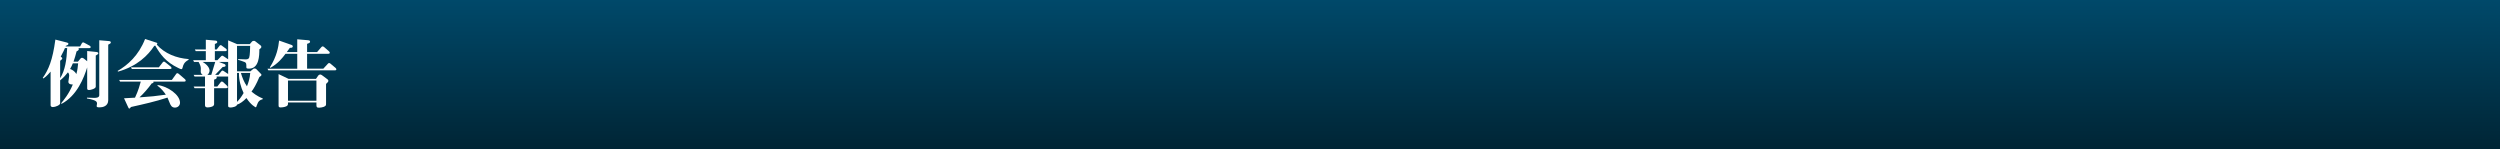 <?xml version="1.0" encoding="utf-8"?>
<!-- Generator: Adobe Illustrator 16.0.0, SVG Export Plug-In . SVG Version: 6.00 Build 0)  -->
<!DOCTYPE svg PUBLIC "-//W3C//DTD SVG 1.1//EN" "http://www.w3.org/Graphics/SVG/1.1/DTD/svg11.dtd">
<svg version="1.1" id="レイヤー_1" xmlns="http://www.w3.org/2000/svg" xmlns:xlink="http://www.w3.org/1999/xlink" x="0px"
	 y="0px" width="670px" height="40px" viewBox="0 0 670 40" enable-background="new 0 0 670 40" xml:space="preserve">
<rect x="0" y="0" width="670" height="40" fill="#808080" stroke="none"/>
<linearGradient id="SVGID_1_" gradientUnits="userSpaceOnUse" x1="335" y1="40" x2="335" y2="0">
	<stop  offset="0" style="stop-color:#002535"/>
	<stop  offset="1" style="stop-color:#00496A"/>
</linearGradient>
<rect fill="url(#SVGID_1_)" width="670" height="40"/>
<g>
	<path fill="#FFFFFF" d="M25.663,14.891v8.342c0,0.541-1.4,0.9-1.8,0.9c-0.5,0-0.5-0.28-0.5-0.54v-5.521
		c-0.86,2.721-2.681,7.542-6.862,9.762l-0.12-0.16c0.7-0.84,2.08-2.48,3.141-5.041c-0.08,0.02-1.2,0.08-1.2-0.72
		c0-0.22,0.22-1.34,0.22-1.6c0-0.48-0.14-0.7-0.34-0.92c-0.54,0.7-1.14,1.38-2.081,2.141v6.161c0,0.48-1.3,1-1.92,1
		c-0.64,0-0.64-0.4-0.64-0.56v-8.942c-1.08,1.3-1.66,1.64-1.96,1.84l-0.14-0.16c1.561-2.24,2.621-4.661,3.381-10.262l3.121,0.8
		c0.28,0.08,0.36,0.14,0.36,0.34c0,0.26-0.2,0.34-0.68,0.541c-0.02,0.08-0.02,0.08-0.06,0.16h3.881l0.48-0.86
		c0.04-0.08,0.18-0.24,0.3-0.24c0.12,0,0.24,0.06,0.44,0.16l1.4,0.76c0.1,0.06,0.22,0.18,0.22,0.34c0,0.2-0.16,0.28-0.36,0.28
		h-2.941c0.06,0.06,0.12,0.12,0.12,0.24c0,0.36-0.36,0.52-0.6,0.64c-0.26,1-0.46,1.74-0.82,2.761h1.181l0.62-0.76
		c0.18-0.24,0.28-0.28,0.44-0.28s0.34,0.04,0.5,0.18l0.92,0.74V13.67l2.48,0.26c0.16,0.02,0.5,0.08,0.5,0.34
		C26.343,14.451,26.223,14.591,25.663,14.891z M17.401,12.891c-0.16,0.36-0.42,1-1.12,2.28c0.24,0.18,0.4,0.3,0.4,0.48
		c0,0.18-0.06,0.22-0.56,0.64v4.661c1.34-2.081,1.76-5.021,1.88-8.062H17.401z M19.522,16.971c-0.22,0.54-0.38,0.88-0.74,1.521
		c0.42,0.14,1.16,0.44,1.68,1.36c0.32-1.18,0.38-1.82,0.48-2.881H19.522z M29.004,11.97v14.883c0,1.64-1.521,1.92-2.301,1.92
		c-0.66,0-0.8-0.1-0.8-0.36c0-0.1,0.1-0.56,0.1-0.66c0-0.5-0.28-0.72-1-0.96c-0.44-0.16-0.88-0.26-1.7-0.4v-0.22
		c0.3,0.02,1.68,0.06,1.96,0.06c0.58,0,1.34-0.08,1.34-0.72V10.79l2.621,0.22c0.26,0.02,0.48,0.14,0.48,0.34
		C29.704,11.63,29.484,11.73,29.004,11.97z"/>
	<path fill="#FFFFFF" d="M49.024,17.812c-0.14,0.56-0.18,0.72-0.44,0.72c-0.16,0-0.42-0.12-0.74-0.28
		c-3.441-1.62-4.901-3.741-6.242-6.021c-0.12,0.04-0.14,0.04-0.26,0.06c-1.641,2.5-4.541,5.461-9.702,6.901l-0.12-0.18
		c2.681-1.561,5.621-4.101,7.362-8.562l3.101,1c0.18,0.06,0.18,0.14,0.18,0.18c0,0.16-0.1,0.26-0.14,0.34
		c2.12,2.4,5.281,3.621,8.502,3.861l0.04,0.2C49.324,16.611,49.084,17.551,49.024,17.812z M49.424,21.873h-8.302
		c0.06,0.36-0.06,0.38-0.46,0.48c-1,1.38-2.161,2.701-3.281,3.741c2.781-0.18,4.601-0.36,7.062-0.72c-0.46-0.7-1.34-1.8-2.26-2.4
		l0.08-0.18c2.701,0.34,5.981,2.601,5.981,4.741c0,0.72-0.56,1.3-1.36,1.3c-0.86,0-1.16-0.6-1.46-1.38
		c-0.26-0.68-0.42-1.021-0.54-1.3c-3.32,1.08-6.381,1.76-9.782,2.521c-0.18,0.24-0.32,0.42-0.46,0.42c-0.12,0-0.2-0.14-0.34-0.46
		l-1.061-2.3c0.88-0.04,2.301-0.1,2.941-0.16c0.94-2,1.34-3.561,1.541-4.301H32.18l-0.24-0.46h14.123l1.161-1.62
		c0.04-0.06,0.14-0.18,0.32-0.18c0.14,0,0.24,0.08,0.36,0.18l1.68,1.44c0.02,0.02,0.18,0.18,0.18,0.36
		C49.764,21.792,49.604,21.873,49.424,21.873z M45.443,18.492H35.341l-0.24-0.44h7.461l1.06-1.36c0.06-0.08,0.14-0.18,0.32-0.18
		c0.14,0,0.2,0.06,0.36,0.18l1.48,1.18c0.06,0.04,0.18,0.18,0.18,0.36C45.963,18.492,45.763,18.492,45.443,18.492z"/>
	<path fill="#FFFFFF" d="M68.804,28.293c-0.06,0.2-0.16,0.48-0.22,0.48c-0.08,0-1.32-0.6-2.541-2.5c-0.84,0.9-1.74,1.52-2.521,1.78
		c-0.06,0.52-1.26,0.76-1.72,0.76c-0.64,0-0.66-0.26-0.66-0.48v-7.821h-3.101c0.04,0.1,0.06,0.14,0.06,0.2
		c0,0.42-0.4,0.541-0.72,0.62v1.86h0.86l0.9-1.16c0.08-0.1,0.14-0.18,0.32-0.18c0.14,0,0.26,0.08,0.38,0.18l1,0.94
		c0.02,0.02,0.2,0.2,0.2,0.4s-0.16,0.26-0.34,0.26h-3.321v4.261c0,0.08-0.02,0.44-0.42,0.62c-0.42,0.2-1.041,0.28-1.3,0.28
		c-0.52,0-0.72-0.22-0.72-0.6v-4.561H52.14l-0.24-0.44h3.041v-2.68H52.14l-0.24-0.44h2.44c-0.28-0.18-0.54-0.44-0.54-0.84
		c0-0.14,0.02-0.76,0.02-0.88c0-0.46-0.12-0.9-0.6-1.76H52l-0.24-0.46h3.401V13.71H52.46l-0.24-0.46h2.941V10.65l2.68,0.24
		c0.32,0.02,0.38,0.28,0.38,0.38c0,0.26-0.14,0.32-0.64,0.52v1.46h0.5l0.74-0.96c0.08-0.1,0.16-0.2,0.34-0.2
		c0.12,0,0.18,0.06,0.36,0.2l1.04,0.76c0.1,0.06,0.22,0.2,0.22,0.38c0,0.2-0.2,0.28-0.36,0.28h-2.84v2.421h0.68l0.98-1.021
		c0.1-0.1,0.16-0.18,0.32-0.18c0.1,0,0.14,0,0.38,0.16l1.2,0.8V10.81l2.4,1.02h3.401l0.5-0.58c0.24-0.28,0.36-0.3,0.58-0.3
		c0.2,0,0.24,0,0.42,0.14l1.44,1.121c0.06,0.06,0.16,0.22,0.16,0.34c0,0.14-0.06,0.26-0.14,0.34c-0.06,0.06-0.36,0.28-0.4,0.34
		c0,1.561-0.02,5.161-2.741,5.161c-0.74,0-0.74-0.14-0.74-0.46c0-0.82,0-1.081-0.44-1.3c-0.28-0.14-1.52-0.52-1.76-0.6v-0.2
		c0.32,0,1.8,0.08,1.98,0.08c0.26,0,0.8,0,0.98-0.48c0.22-0.6,0.24-2.441,0.26-3.141h-3.521v6.821h3.581l0.68-0.58
		c0.06-0.06,0.2-0.18,0.46-0.18c0.2,0,0.38,0.1,0.44,0.16l1.3,1.34c0.06,0.06,0.08,0.12,0.08,0.18c0,0.26-0.14,0.34-0.56,0.62
		c-0.76,1.861-1.64,3.361-2.101,3.881c0.4,0.34,1.44,1.24,3.001,1.841l0.02,0.2C69.584,26.813,69.204,27.113,68.804,28.293z
		 M54.281,16.591c1.16,0.66,1.88,1.56,1.88,2.34c0,0.18-0.08,0.8-0.62,1.14h1.08c0.14-0.5,0.9-2.92,1.061-3.48H54.281z
		 M61.142,16.591h-2.5l1.561,0.6c0.2,0.08,0.26,0.32,0.26,0.4c0,0.32-0.56,0.36-0.78,0.36c-0.28,0.32-1.72,1.78-2.04,2.12h0.9
		l0.78-0.96c0.1-0.12,0.16-0.2,0.32-0.2c0.12,0,0.12,0.02,0.38,0.18l1.12,0.74V16.591z M64.043,19.552h-0.521v7.762
		c0.601-0.62,1.161-1.32,1.761-2.38C64.543,23.373,64.003,21.452,64.043,19.552z M64.563,19.552c0.34,1.2,0.88,2.541,1.62,3.581
		c0.44-1.081,0.78-2.201,0.88-3.581H64.563z"/>
	<path fill="#FFFFFF" d="M89.804,18.852H71.92l-0.24-0.44h7.981v-4.001h-3.141c-0.86,1.16-1.96,2.561-4.061,3.781l-0.14-0.16
		c1.86-2.841,2.3-5.501,2.48-7.162l3.301,1.16c0.28,0.1,0.36,0.24,0.36,0.4c0,0.42-0.52,0.4-0.78,0.38
		c-0.08,0.14-0.541,0.76-0.82,1.14h2.8V10.53l2.981,0.26c0.12,0.02,0.46,0.04,0.46,0.38c0,0.28-0.22,0.38-0.8,0.58v2.201h2.681
		l1.16-1.34c0.14-0.16,0.24-0.18,0.34-0.18c0.14,0,0.3,0.12,0.36,0.16l1.34,1.18c0.12,0.1,0.2,0.22,0.2,0.36
		c0,0.2-0.18,0.28-0.36,0.28h-5.721v4.001h4.341l1.24-1.34c0.12-0.12,0.18-0.18,0.34-0.18c0.14,0,0.32,0.14,0.36,0.18l1.36,1.14
		c0.1,0.1,0.2,0.22,0.2,0.38C90.144,18.792,89.944,18.852,89.804,18.852z M87.383,22.493v5.201c0,0.28,0.02,0.521-0.18,0.68
		c-0.54,0.48-1.661,0.48-1.781,0.48c-0.6,0-0.62-0.3-0.62-0.78v-0.62h-7.622v0.4c0,0.34-0.2,0.52-0.5,0.66
		c-0.5,0.22-1.2,0.28-1.46,0.28c-0.46,0-0.56-0.18-0.56-0.52v-8.422l2.661,1.28h7.362l0.58-0.84c0.2-0.3,0.48-0.32,0.56-0.32
		c0.24,0,0.42,0.16,0.52,0.22l1.42,1.061c0.08,0.06,0.24,0.2,0.24,0.42C88.003,21.892,87.844,22.072,87.383,22.493z M84.803,21.592
		h-7.622v5.401h7.622V21.592z"/>
</g>
</svg>
